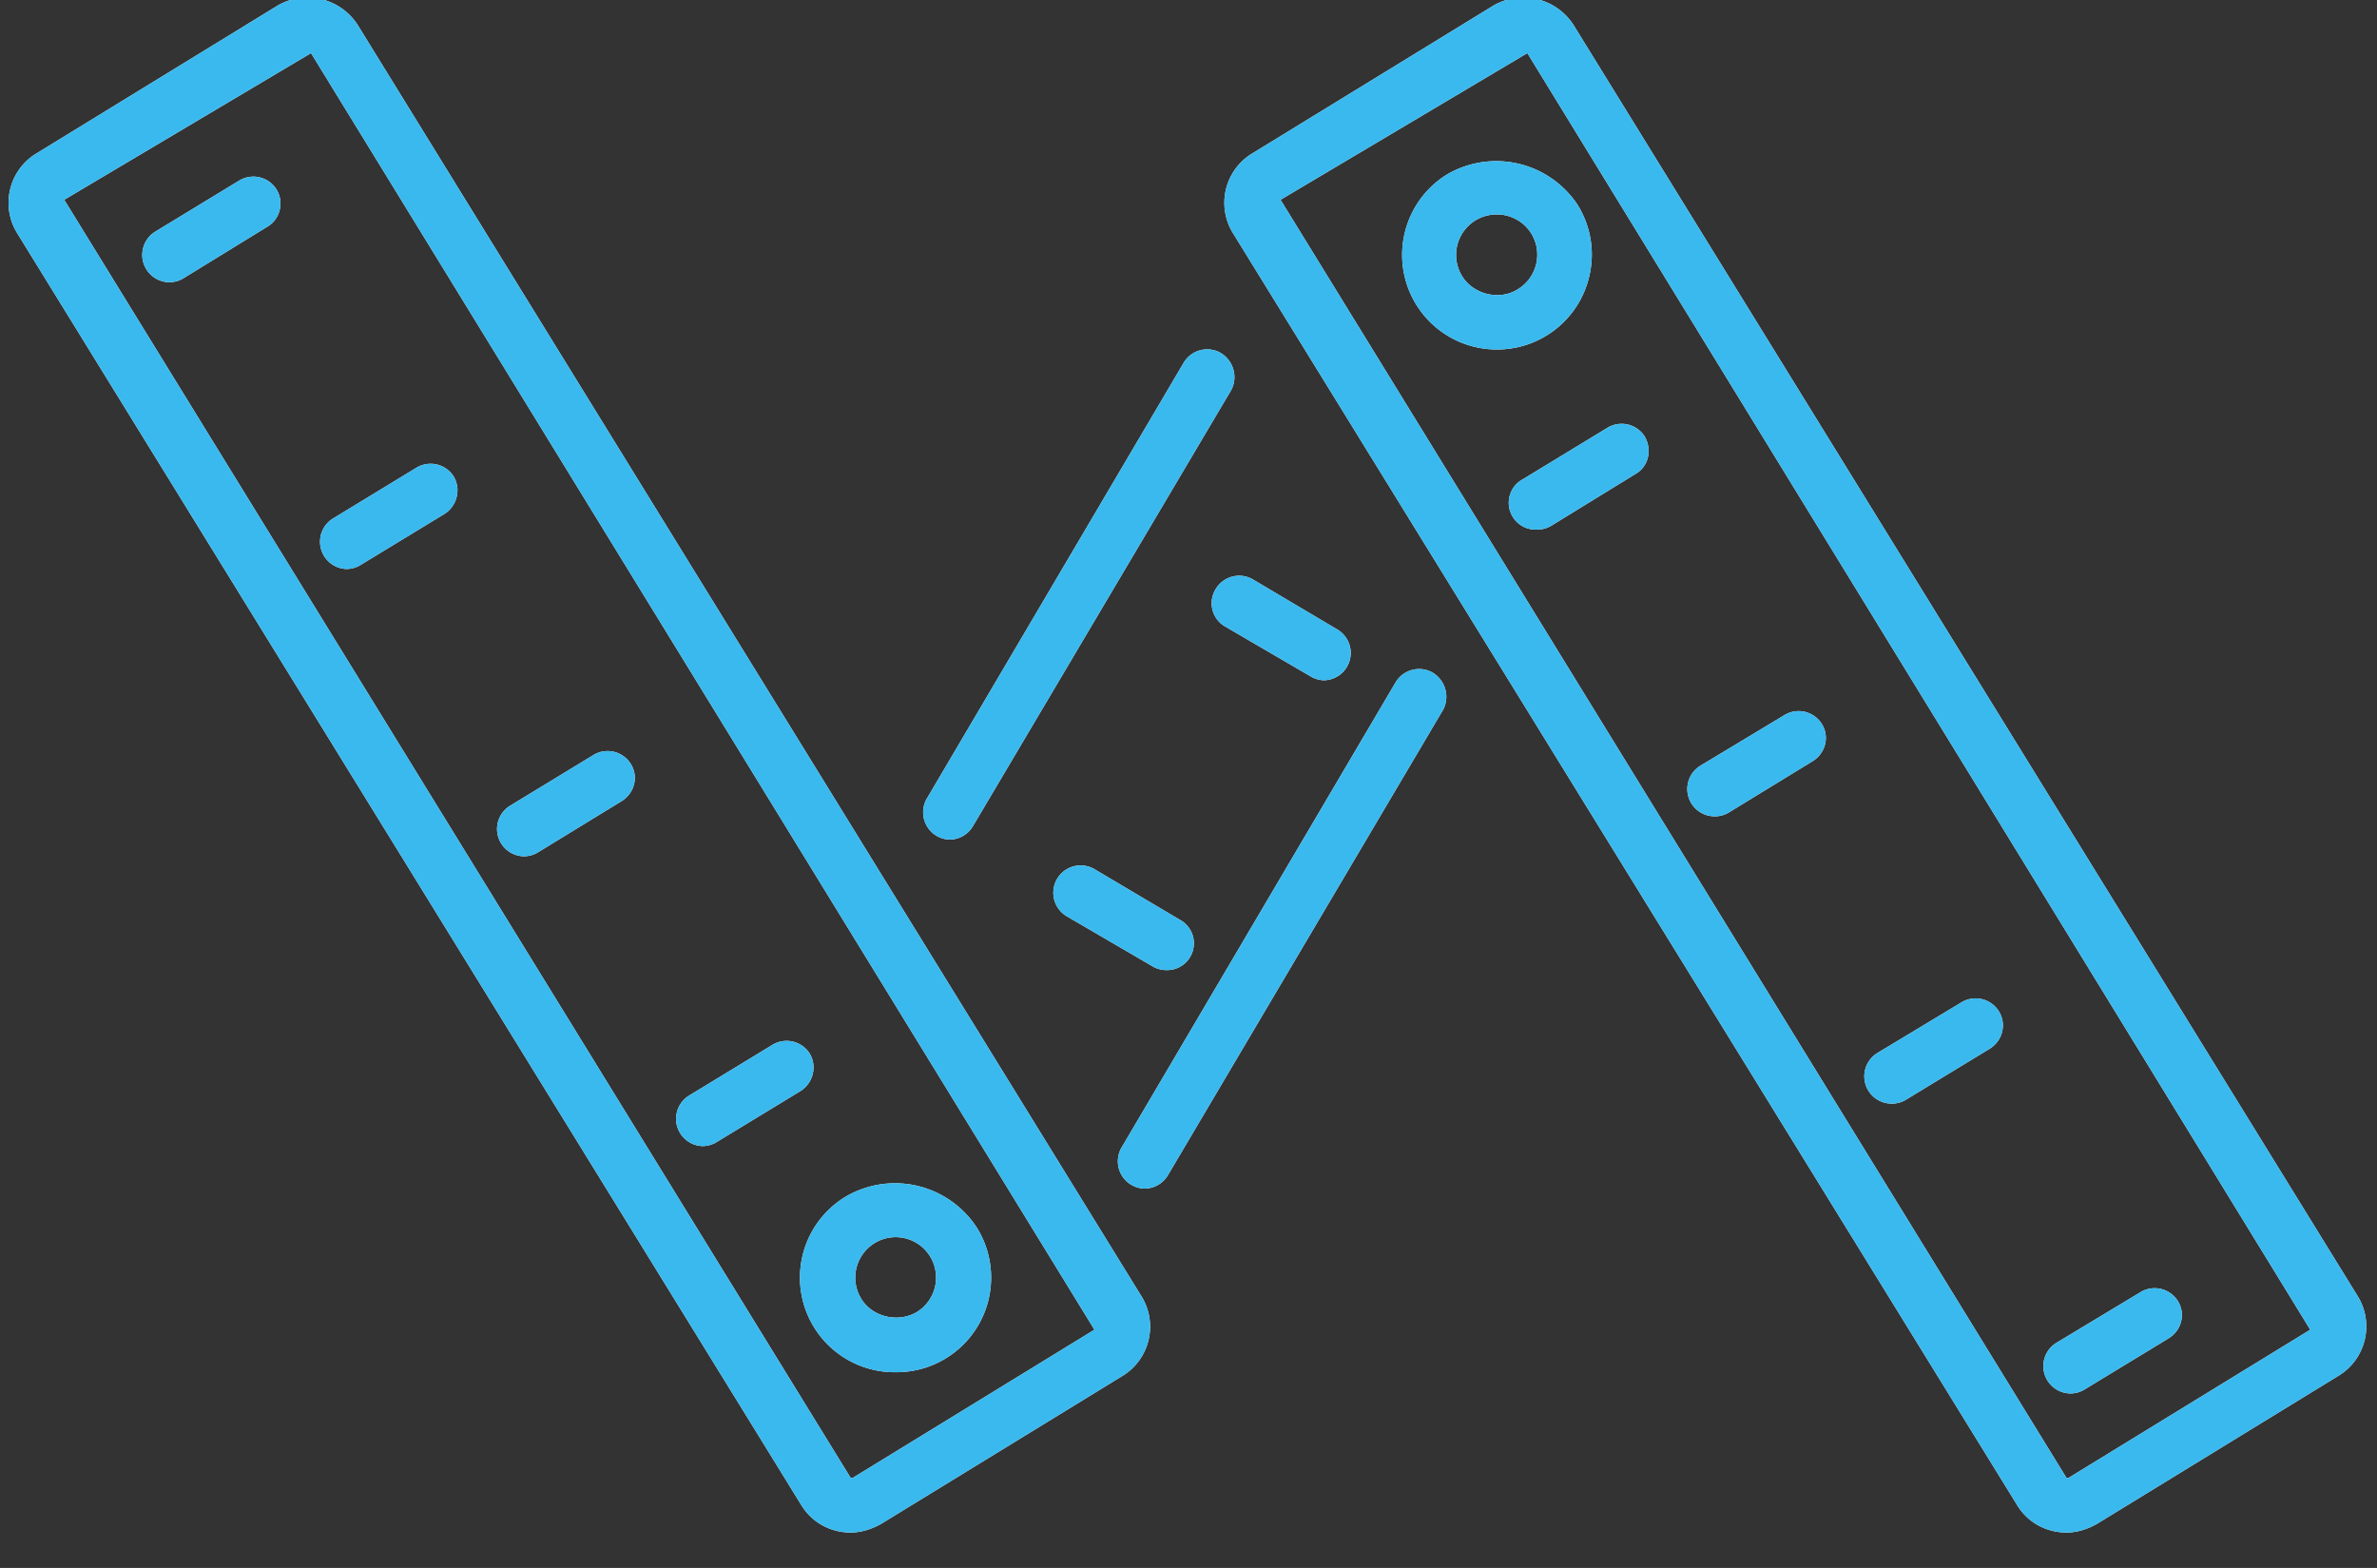 <svg xmlns="http://www.w3.org/2000/svg" xmlns:xlink="http://www.w3.org/1999/xlink" width="47" height="31" viewBox="0 0 47 31"><rect x="0" y="0" width="47" height="31" fill="#333333" stroke="none"/><defs><path id="b4uia" d="M1138.71 1057.13a1.87 1.87 0 0 1-.99-3.47 1.93 1.93 0 0 1 2.6.62 1.87 1.87 0 0 1-1.6 2.85zm0-2.67a.8.8 0 0 0-.68 1.22c.22.36.73.48 1.1.26a.8.8 0 0 0 .26-1.1.8.8 0 0 0-.68-.38zm-.89 5.84c-.4 0-.77-.2-.98-.55l-15.5-25.14a1.14 1.14 0 0 1 .37-1.57l4.78-2.93a1.18 1.18 0 0 1 1.58.38l15.5 25.14a1.14 1.14 0 0 1-.37 1.57l-4.78 2.93c-.18.1-.39.17-.6.17zm-10.67-29.25l-4.88 2.9 15.55 25.27h.04l4.78-2.93zm-2.8 4.53a.54.54 0 0 1-.28-1l1.66-1.01a.54.54 0 0 1 .74.18c.15.25.07.58-.18.73l-1.66 1.02a.53.53 0 0 1-.28.08zm3.5 5.67a.54.54 0 0 1-.28-.99l1.66-1.01a.54.54 0 0 1 .74.17c.15.25.07.58-.18.74l-1.66 1.01a.54.54 0 0 1-.28.08zm3.5 5.68a.54.54 0 0 1-.28-.99l1.66-1.01a.54.54 0 0 1 .74.17c.16.25.08.58-.18.74l-1.65 1.01a.53.53 0 0 1-.29.08zm3.54 5.73a.54.54 0 0 1-.28-.99l1.66-1.01a.54.54 0 0 1 .74.17c.15.25.07.58-.18.74l-1.66 1.01a.53.53 0 0 1-.28.08zm15.7-15.75a1.87 1.87 0 0 1-.98-3.46 1.93 1.93 0 0 1 2.59.61c.26.43.34.93.22 1.42a1.87 1.87 0 0 1-1.82 1.43zm0-2.67a.8.8 0 0 0-.68 1.22c.22.36.74.49 1.1.26a.8.8 0 0 0 .27-1.1.8.8 0 0 0-.69-.38zm11.27 26.06c-.4 0-.77-.2-.98-.55l-15.5-25.14a1.14 1.14 0 0 1 .37-1.57l4.78-2.93a1.18 1.18 0 0 1 1.58.38l15.51 25.14a1.14 1.14 0 0 1-.38 1.57l-4.78 2.93c-.18.1-.38.17-.6.17zm-10.66-29.25l-4.88 2.9 15.54 25.27h.04l4.78-2.93zm.2 9.42a.53.53 0 0 1-.28-1l1.66-1.01a.54.54 0 0 1 .74.17c.15.26.08.59-.18.74l-1.66 1.02a.53.53 0 0 1-.28.08zm3.5 5.67a.54.54 0 0 1-.28-1l1.66-1a.54.54 0 0 1 .74.17c.16.25.08.58-.18.74l-1.65 1.01a.53.53 0 0 1-.29.08zm3.5 5.68a.54.54 0 0 1-.28-1l1.66-1a.54.54 0 0 1 .74.17c.16.25.08.58-.17.74l-1.66 1.01a.53.53 0 0 1-.28.08zm3.54 5.73a.54.54 0 0 1-.28-1l1.66-1a.54.54 0 0 1 .74.17c.16.25.08.58-.18.74l-1.66 1.01a.53.53 0 0 1-.28.08zm-18.31-4.05a.54.54 0 0 1-.46-.8l5.42-9.2a.54.54 0 0 1 .74-.2c.26.16.34.49.2.74l-5.44 9.2a.54.54 0 0 1-.46.26zm-3.85-6.9a.54.54 0 0 1-.46-.8l5.08-8.62a.54.54 0 0 1 .74-.2c.26.16.34.49.2.74l-5.1 8.61a.54.54 0 0 1-.46.27zm4.27 2.58a.54.54 0 0 1-.27-.08l-1.68-.98a.54.54 0 0 1-.2-.74.54.54 0 0 1 .75-.19l1.67.99a.53.53 0 0 1-.27 1zm3.13-5.73a.54.54 0 0 1-.27-.08l-1.68-.98a.53.53 0 0 1-.2-.73.54.54 0 0 1 .75-.2l1.67.99a.54.54 0 0 1-.27 1z"/></defs><g><g transform="translate(-1121 -1030)"><use fill="#fff" xlink:href="#b4uia"/><use fill="#39b9ee" xlink:href="#b4uia"/></g></g></svg>
